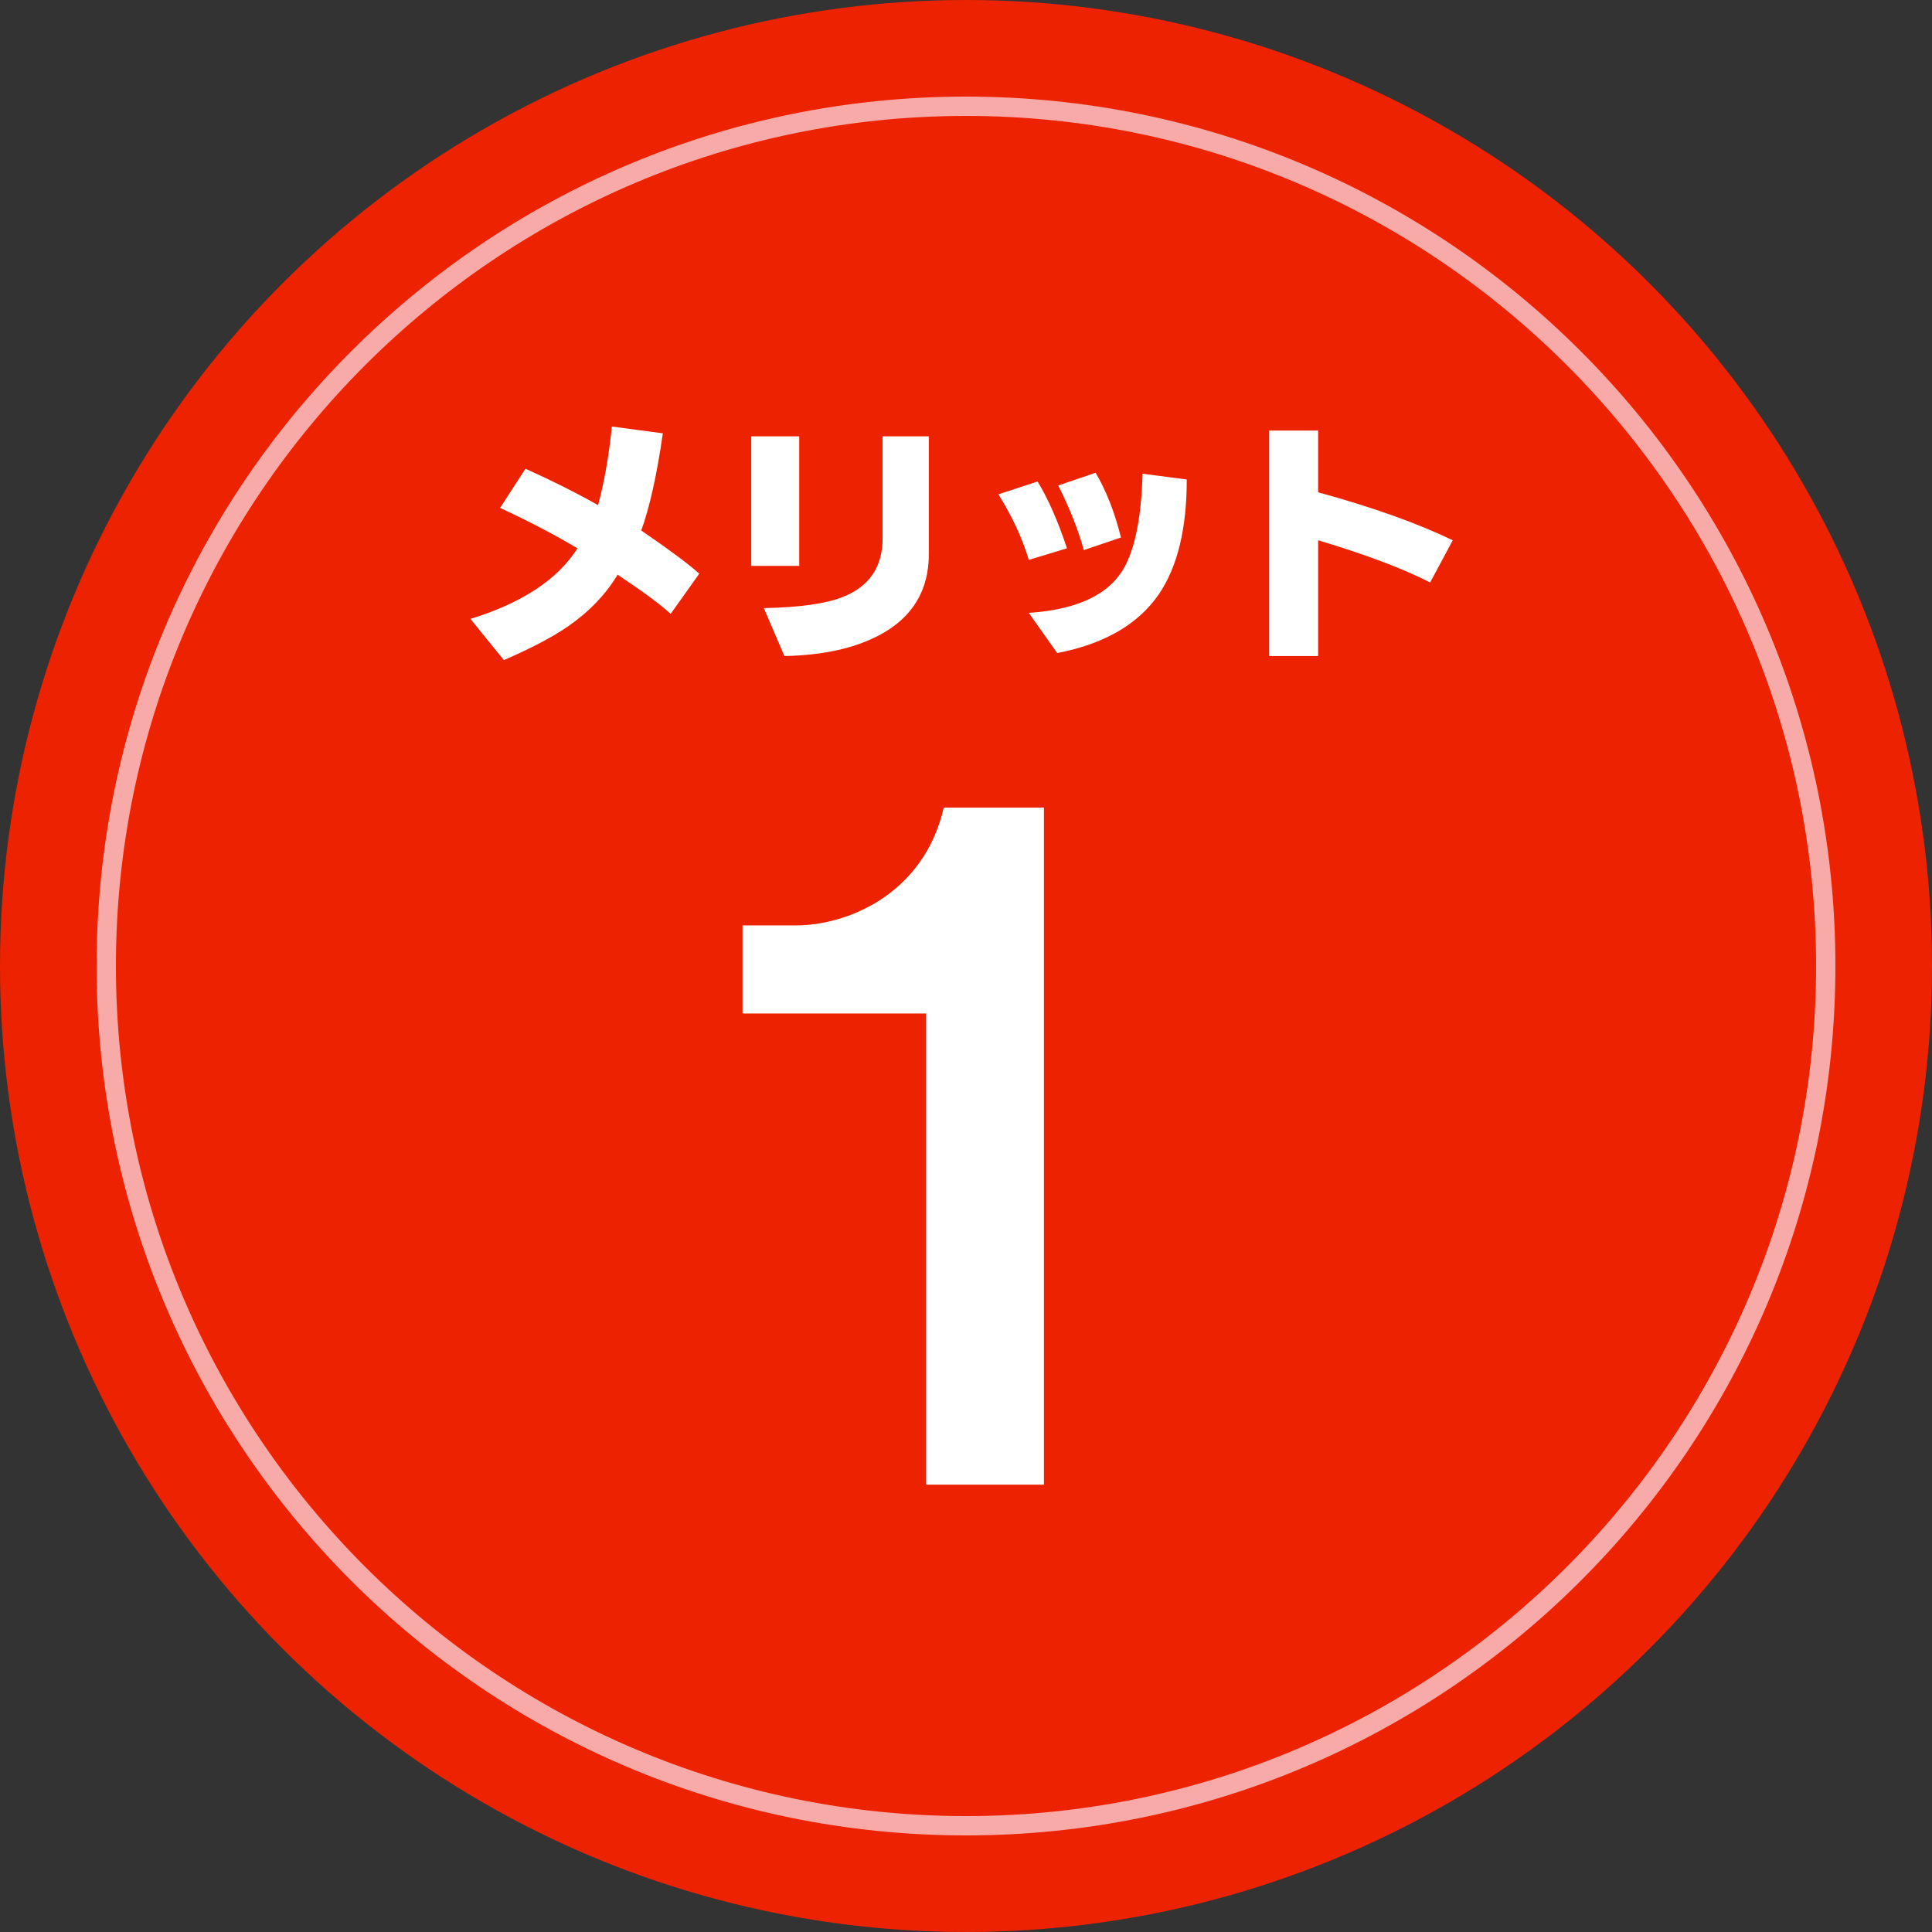 <?xml version="1.0" encoding="utf-8"?>
<!-- Generator: Adobe Illustrator 16.0.0, SVG Export Plug-In . SVG Version: 6.00 Build 0)  -->
<!DOCTYPE svg PUBLIC "-//W3C//DTD SVG 1.1//EN" "http://www.w3.org/Graphics/SVG/1.1/DTD/svg11.dtd">
<svg version="1.1" id="レイヤー_1" xmlns="http://www.w3.org/2000/svg" xmlns:xlink="http://www.w3.org/1999/xlink" x="0px"
	 y="0px" width="100px" height="100px" viewBox="0 0 100 100" enable-background="new 0 0 100 100" xml:space="preserve">
<rect x="0" y="0" width="100" height="100" fill="#333333" stroke="none"/>
<g>
	<circle fill="#ED2200" cx="50" cy="50" r="50"/>
	<g>
		<path fill="#F8AAA8" d="M50,6c24.262,0,44,19.738,44,44S74.262,94,50,94S6,74.262,6,50S25.738,6,50,6 M50,5
			C25.147,5,5,25.147,5,50c0,24.854,20.147,45,45,45c24.854,0,45-20.146,45-45C95,25.147,74.854,5,50,5L50,5z"/>
	</g>
	<g>
		<path fill="#FFFFFF" d="M31.969,29.746c-0.624,1.032-1.482,1.924-2.574,2.679c-0.789,0.545-1.894,1.126-3.315,1.742l-1.729-2.132
			c2.669-0.823,4.515-2.041,5.538-3.653c-1.127-0.676-2.461-1.374-4.004-2.093l1.313-2.028c1.369,0.615,2.621,1.243,3.757,1.885
			c0.32-1.178,0.559-2.535,0.715-4.069l2.639,0.351c-0.312,2.167-0.685,3.844-1.118,5.031c1.456,0.997,2.457,1.742,3.003,2.236
			l-1.482,2.08C34.209,31.306,33.295,30.63,31.969,29.746z"/>
		<path fill="#FFFFFF" d="M41.368,29.291h-2.483v-6.708h2.483V29.291z M45.684,22.583h2.392v6.098c0,1.854-0.824,3.237-2.47,4.146
			c-1.292,0.711-2.959,1.088-5.005,1.131l-1.066-2.483c1.846-0.035,3.207-0.225,4.082-0.572c1.378-0.545,2.067-1.56,2.067-3.042
			V22.583z"/>
		<path fill="#FFFFFF" d="M53.25,28.979c-0.338-1.126-0.862-2.257-1.573-3.393l2.028-0.664c0.546,0.893,1.053,2.046,1.521,3.458
			L53.25,28.979z M59.139,24.52l2.288,0.298c0,2.557-0.485,4.542-1.456,5.955c-1.074,1.551-2.825,2.561-5.252,3.029l-1.469-2.08
			c2.314-0.156,3.891-0.827,4.732-2.015C58.684,28.719,59.069,26.99,59.139,24.52z M56.098,28.472
			c-0.295-1.066-0.737-2.18-1.326-3.342l1.937-0.662c0.555,0.945,0.992,2.062,1.313,3.354L56.098,28.472z"/>
		<path fill="#FFFFFF" d="M68.227,27.965v5.993h-2.535V22.284h2.535v3.198c2.79,0.763,5.113,1.59,6.967,2.483l-1.17,2.184
			C72.62,29.43,70.688,28.702,68.227,27.965z"/>
	</g>
	<g>
		<path fill="#FFFFFF" d="M47.937,76.846V52.459h-9.504v-4.561h2.784c2.544,0,6.576-1.536,7.632-6.096h5.185v35.044H47.937z"/>
	</g>
</g>
</svg>
